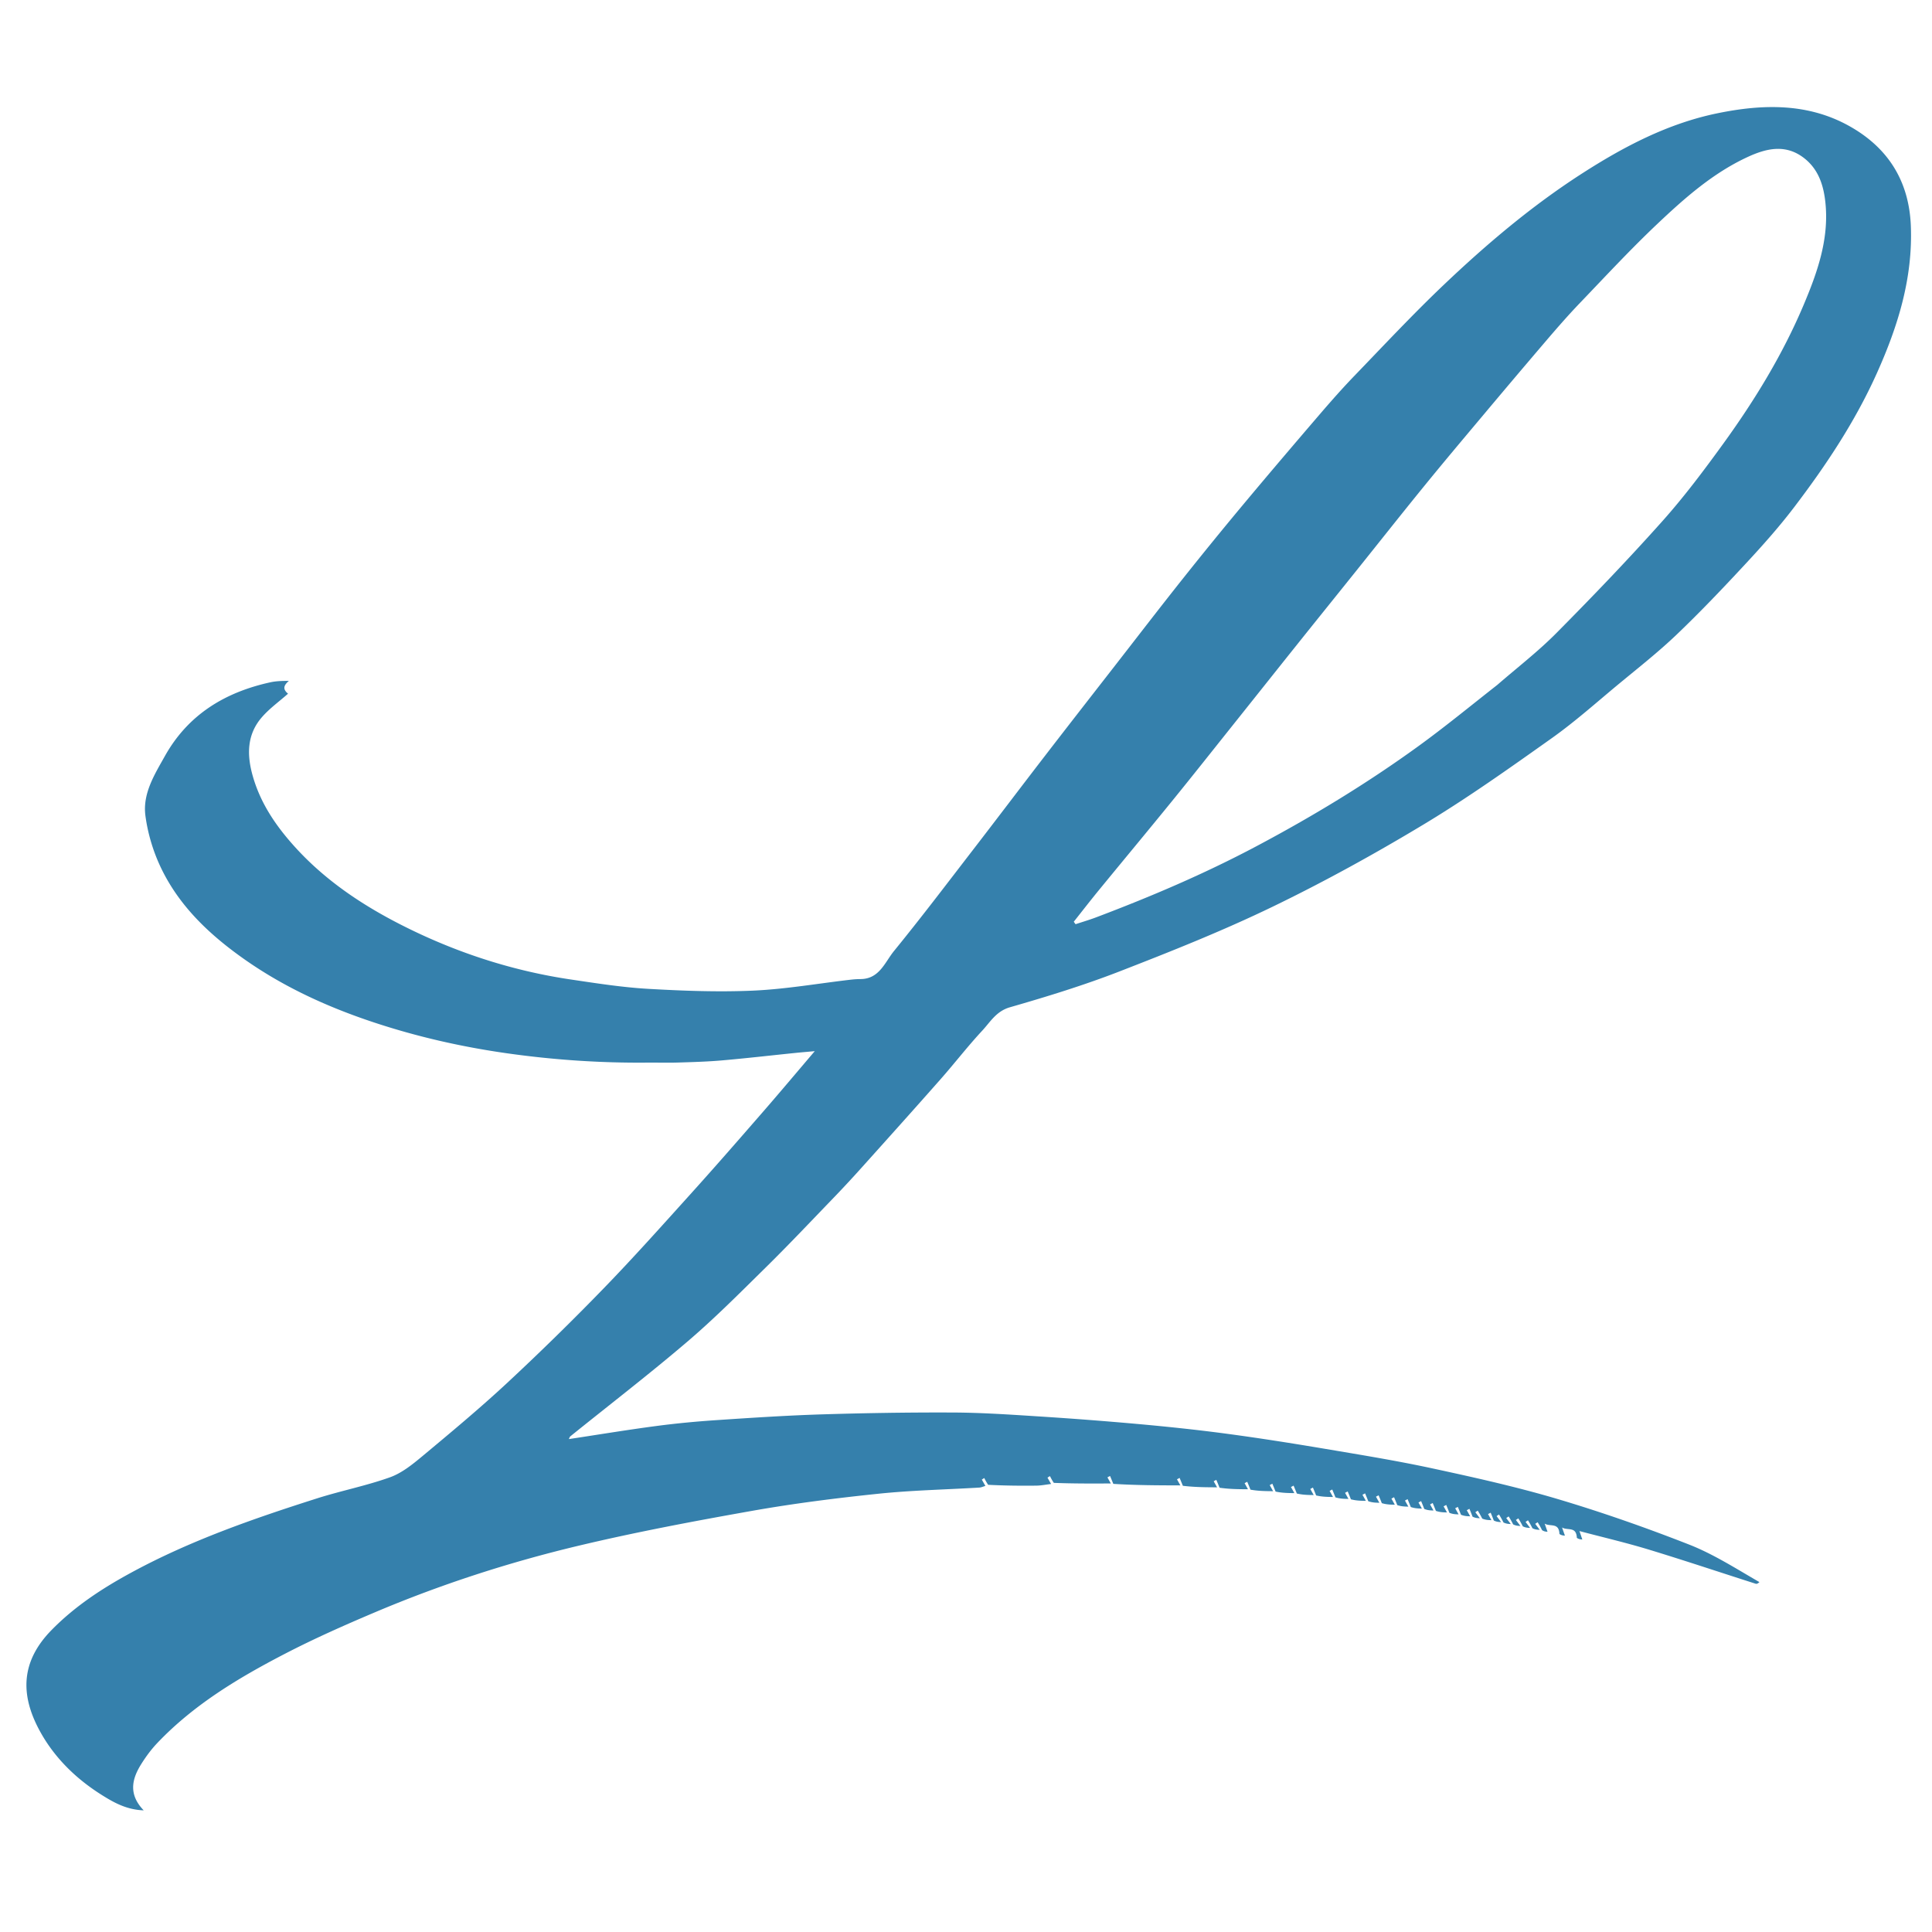 <svg xmlns="http://www.w3.org/2000/svg" width="500" height="500"><path style="stroke:none;fill-rule:nonzero;fill:#3580ac;fill-opacity:1" d="M400.5 396.418c-.445-.027-.887-.055-1.418-.418-.441-.906-.793-1.48-1.14-2.05-.212.14-.419.28-.63.421l1.172 1.547c-.597-.023-1.195-.047-1.89-.41-.453-.914-.805-1.488-1.153-2.059l-.628.422 1.171 1.547c-.597-.023-1.195-.047-1.89-.41-.453-.914-.805-1.488-1.153-2.059l-.628.422 1.171 1.547c-.597-.023-1.195-.047-1.89-.41-.453-.914-.805-1.488-1.153-2.059l-.628.422 1.171 1.547c-.597-.023-1.195-.047-1.89-.41-.453-.914-.805-1.488-1.153-2.059l-.628.422 1.171 1.547c-.597-.023-1.195-.047-1.89-.41a48.737 48.737 0 0 0-.813-2.028l-.68.364.88 1.574c-.754-.02-1.512-.043-2.38-.406-.46-.918-.812-1.492-1.16-2.063l-.628.422 1.171 1.547c-.597-.023-1.195-.047-1.89-.41a48.737 48.737 0 0 0-.813-2.028l-.68.364.88 1.574c-.754-.02-1.512-.043-2.38-.406a57.702 57.702 0 0 0-.82-2.032l-.68.364.88 1.574c-.754-.02-1.512-.043-2.38-.406a57.702 57.702 0 0 0-.82-2.032l-.68.364.88 1.574c-.918-.02-1.836-.04-2.872-.402a70.45 70.45 0 0 0-.828-2.036l-.68.364.88 1.574c-.754-.02-1.512-.043-2.38-.406a57.702 57.702 0 0 0-.82-2.032l-.68.364.88 1.574c-.918-.02-1.836-.04-2.872-.402a70.45 70.45 0 0 0-.828-2.036l-.68.364.88 1.574c-.918-.02-1.836-.04-2.872-.402a70.45 70.45 0 0 0-.828-2.036l-.68.364.88 1.574c-1.083-.016-2.165-.035-3.368-.402a81.45 81.45 0 0 0-.832-2.036l-.68.364.88 1.574c-.918-.02-1.836-.04-2.872-.402a70.45 70.45 0 0 0-.828-2.036l-.68.364.88 1.574c-1.247-.016-2.493-.035-3.864-.398a90.01 90.01 0 0 0-.836-2.04l-.68.364.88 1.574c-1.083-.016-2.165-.035-3.368-.402a81.45 81.45 0 0 0-.832-2.036l-.68.364.88 1.574c-1.41-.016-2.825-.031-4.364-.398a90.01 90.01 0 0 0-.836-2.04l-.68.364.88 1.574c-1.41-.016-2.825-.031-4.364-.398a90.01 90.01 0 0 0-.836-2.04l-.68.364.88 1.574c-1.579-.016-3.157-.031-4.86-.398-.367-.915-.601-1.477-.84-2.04l-.68.364.88 1.574c-1.907-.016-3.817-.027-5.86-.398-.367-.915-.601-1.477-.84-2.04l-.68.364.88 1.574c-2.407-.012-4.817-.027-7.356-.395-.371-.918-.605-1.48-.844-2.043l-.68.364.88 1.574c-2.907-.012-5.813-.027-8.856-.395-.371-.918-.605-1.48-.844-2.043l-.68.364.88 1.574c-5.739-.012-11.481-.027-17.356-.395-.371-.918-.605-1.48-.844-2.043l-.68.364.88 1.574c-4.836.023-9.676.043-14.75-.152-.489-.727-.747-1.243-1.004-1.754-.215.133-.43.265-.641.402.312.543.625 1.09.937 1.637-1.277.148-2.55.414-3.832.43-4.074.046-8.148.007-12.46-.215-.489-.727-.747-1.243-1.004-1.754-.215.133-.426.27-.637.406.312.543.62 1.09.933 1.633-.527.148-1.05.402-1.59.433-8.745.524-17.53.696-26.238 1.606-10.945 1.14-21.89 2.523-32.726 4.445-15.102 2.68-30.203 5.52-45.117 9.086-17.836 4.274-35.301 9.938-52.22 17.098-7.89 3.34-15.753 6.82-23.355 10.758-12.035 6.234-23.652 13.195-33.105 23.152-1.574 1.66-2.957 3.55-4.172 5.496-2.406 3.86-3.262 7.805.688 11.89-4.376-.156-7.633-1.968-10.696-3.882-6.832-4.27-12.539-9.824-16.351-16.953-4.891-9.153-4.758-17.696 3.175-25.801 6.032-6.164 13.094-10.785 20.598-14.863 15.27-8.301 31.594-13.97 48.078-19.22 6.254-1.991 12.75-3.26 18.918-5.468 3.063-1.094 5.828-3.328 8.383-5.457 7.422-6.187 14.86-12.375 21.93-18.945a675.683 675.683 0 0 0 24.957-24.446c7.785-8.023 15.234-16.375 22.726-24.675 6.2-6.871 12.281-13.852 18.356-20.836 4.496-5.164 8.898-10.414 13.597-15.93-1.828.168-3.457.297-5.078.465-6.308.644-12.605 1.375-18.918 1.926-3.793.332-7.605.437-11.414.554-2.664.082-5.332-.004-7.996.02-12.176.11-24.266-.711-36.336-2.426-11.754-1.672-23.25-4.289-34.496-8.027-11.7-3.887-22.855-8.957-33-16.031-9.254-6.458-17.402-14.067-22.215-24.47-1.87-4.042-3.183-8.515-3.77-12.925-.765-5.734 2.34-10.64 5.044-15.465 6.008-10.726 15.53-16.492 27.246-19.07 1.52-.336 3.101-.383 4.828-.371-1.234 1.074-1.738 2.066-.207 3.308-2.277 2.02-4.805 3.82-6.781 6.102-3.875 4.465-3.903 9.707-2.368 15.144 1.95 6.915 5.782 12.649 10.524 17.965 8.387 9.407 18.723 16.125 29.863 21.59 13.278 6.516 27.293 10.996 41.965 13.168 6.668.988 13.36 2.04 20.074 2.422 9.035.516 18.13.855 27.156.453 8.364-.379 16.672-1.836 25.008-2.808.907-.106 1.82-.176 2.73-.18 4.876-.028 6.294-4.375 8.645-7.258 7.024-8.613 13.735-17.477 20.52-26.277 6.234-8.082 12.387-16.23 18.617-24.317 6.078-7.89 12.21-15.746 18.328-23.61 5.762-7.405 11.48-14.85 17.317-22.194a1042.52 1042.52 0 0 1 15.777-19.368c6.45-7.73 12.984-15.39 19.539-23.035 2.91-3.386 5.867-6.75 8.965-9.965 7.683-7.96 15.242-16.062 23.258-23.68 11.066-10.519 22.726-20.386 35.601-28.683 10.918-7.035 22.363-13.055 35.211-15.687 11.61-2.38 23.258-2.711 34.024 3.27 10.015 5.562 15.539 14.171 16.003 25.862.543 13.555-3.343 26.012-8.808 38.176-5.645 12.559-13.211 23.918-21.508 34.801-3.902 5.117-8.215 9.937-12.598 14.652-5.77 6.215-11.625 12.368-17.757 18.22-4.754 4.534-9.954 8.612-15.024 12.812-5.691 4.718-11.226 9.675-17.242 13.945-10.867 7.71-21.762 15.46-33.168 22.328-12.711 7.652-25.754 14.844-39.106 21.3-12.878 6.227-26.222 11.54-39.57 16.723-9.262 3.598-18.805 6.528-28.36 9.278-3.577 1.027-5.081 3.804-7.195 6.074-3.761 4.043-7.14 8.438-10.796 12.582-6.895 7.816-13.86 15.57-20.825 23.32a299.247 299.247 0 0 1-7.125 7.645c-5.714 5.922-11.367 11.914-17.23 17.687-6.625 6.524-13.195 13.145-20.254 19.176-9.894 8.45-20.223 16.39-30.355 24.563-.168.132-.223.402-.383.714 7.566-1.144 15.008-2.378 22.48-3.367 5.227-.695 10.485-1.191 15.746-1.543 9.075-.605 18.16-1.207 27.25-1.488 11.301-.348 22.61-.527 33.918-.48 7.196.03 14.395.507 21.582.968a994.98 994.98 0 0 1 26.418 2.016c7.625.691 15.246 1.488 22.832 2.504 8.547 1.144 17.067 2.492 25.57 3.926 9.31 1.57 18.641 3.086 27.86 5.082 10.828 2.34 21.672 4.754 32.281 7.906 11.48 3.418 22.824 7.398 33.98 11.77 6.329 2.48 12.16 6.238 18.196 9.714-.336.34-.687.512-.96.426-9.216-2.941-18.395-6.02-27.653-8.836-5.824-1.773-11.766-3.156-17.957-4.797l.738 2.18c-.445-.027-.887-.055-1.418-.426-.125-3.05-2.383-1.808-3.828-2.683l.746 2.109c-.445-.027-.887-.055-1.418-.426-.125-3.05-2.383-1.808-3.828-2.683l.746 2.109m-12.992-219.176c5.11-4.441 10.512-8.597 15.265-13.39 9.348-9.426 18.551-19.016 27.391-28.915 5.691-6.367 10.848-13.253 15.863-20.18C454.16 103.52 461.38 91.7 466.793 78.88c3.512-8.317 6.523-16.828 5.656-26.074-.418-4.47-1.652-8.782-5.414-11.782-4.848-3.867-9.926-2.644-14.879-.332-8.875 4.133-16.148 10.555-23.152 17.176-6.945 6.559-13.453 13.586-20.07 20.488-2.977 3.102-5.809 6.348-8.606 9.614a2637.297 2637.297 0 0 0-16.305 19.265c-5.144 6.125-10.3 12.243-15.351 18.446-5.977 7.343-11.848 14.777-17.77 22.164-4.945 6.172-9.914 12.328-14.851 18.504-5.707 7.14-11.39 14.297-17.09 21.437-5.188 6.5-10.344 13.028-15.59 19.477-6.293 7.742-12.676 15.406-18.996 23.125-2.2 2.687-4.324 5.433-6.484 8.156.152.21.308.426.46.64 1.754-.581 3.532-1.101 5.262-1.753 14.188-5.36 28.11-11.293 41.532-18.418 14.503-7.696 28.503-16.18 41.793-25.805 6.93-5.016 13.554-10.46 20.57-15.965zm0 0"/></svg>